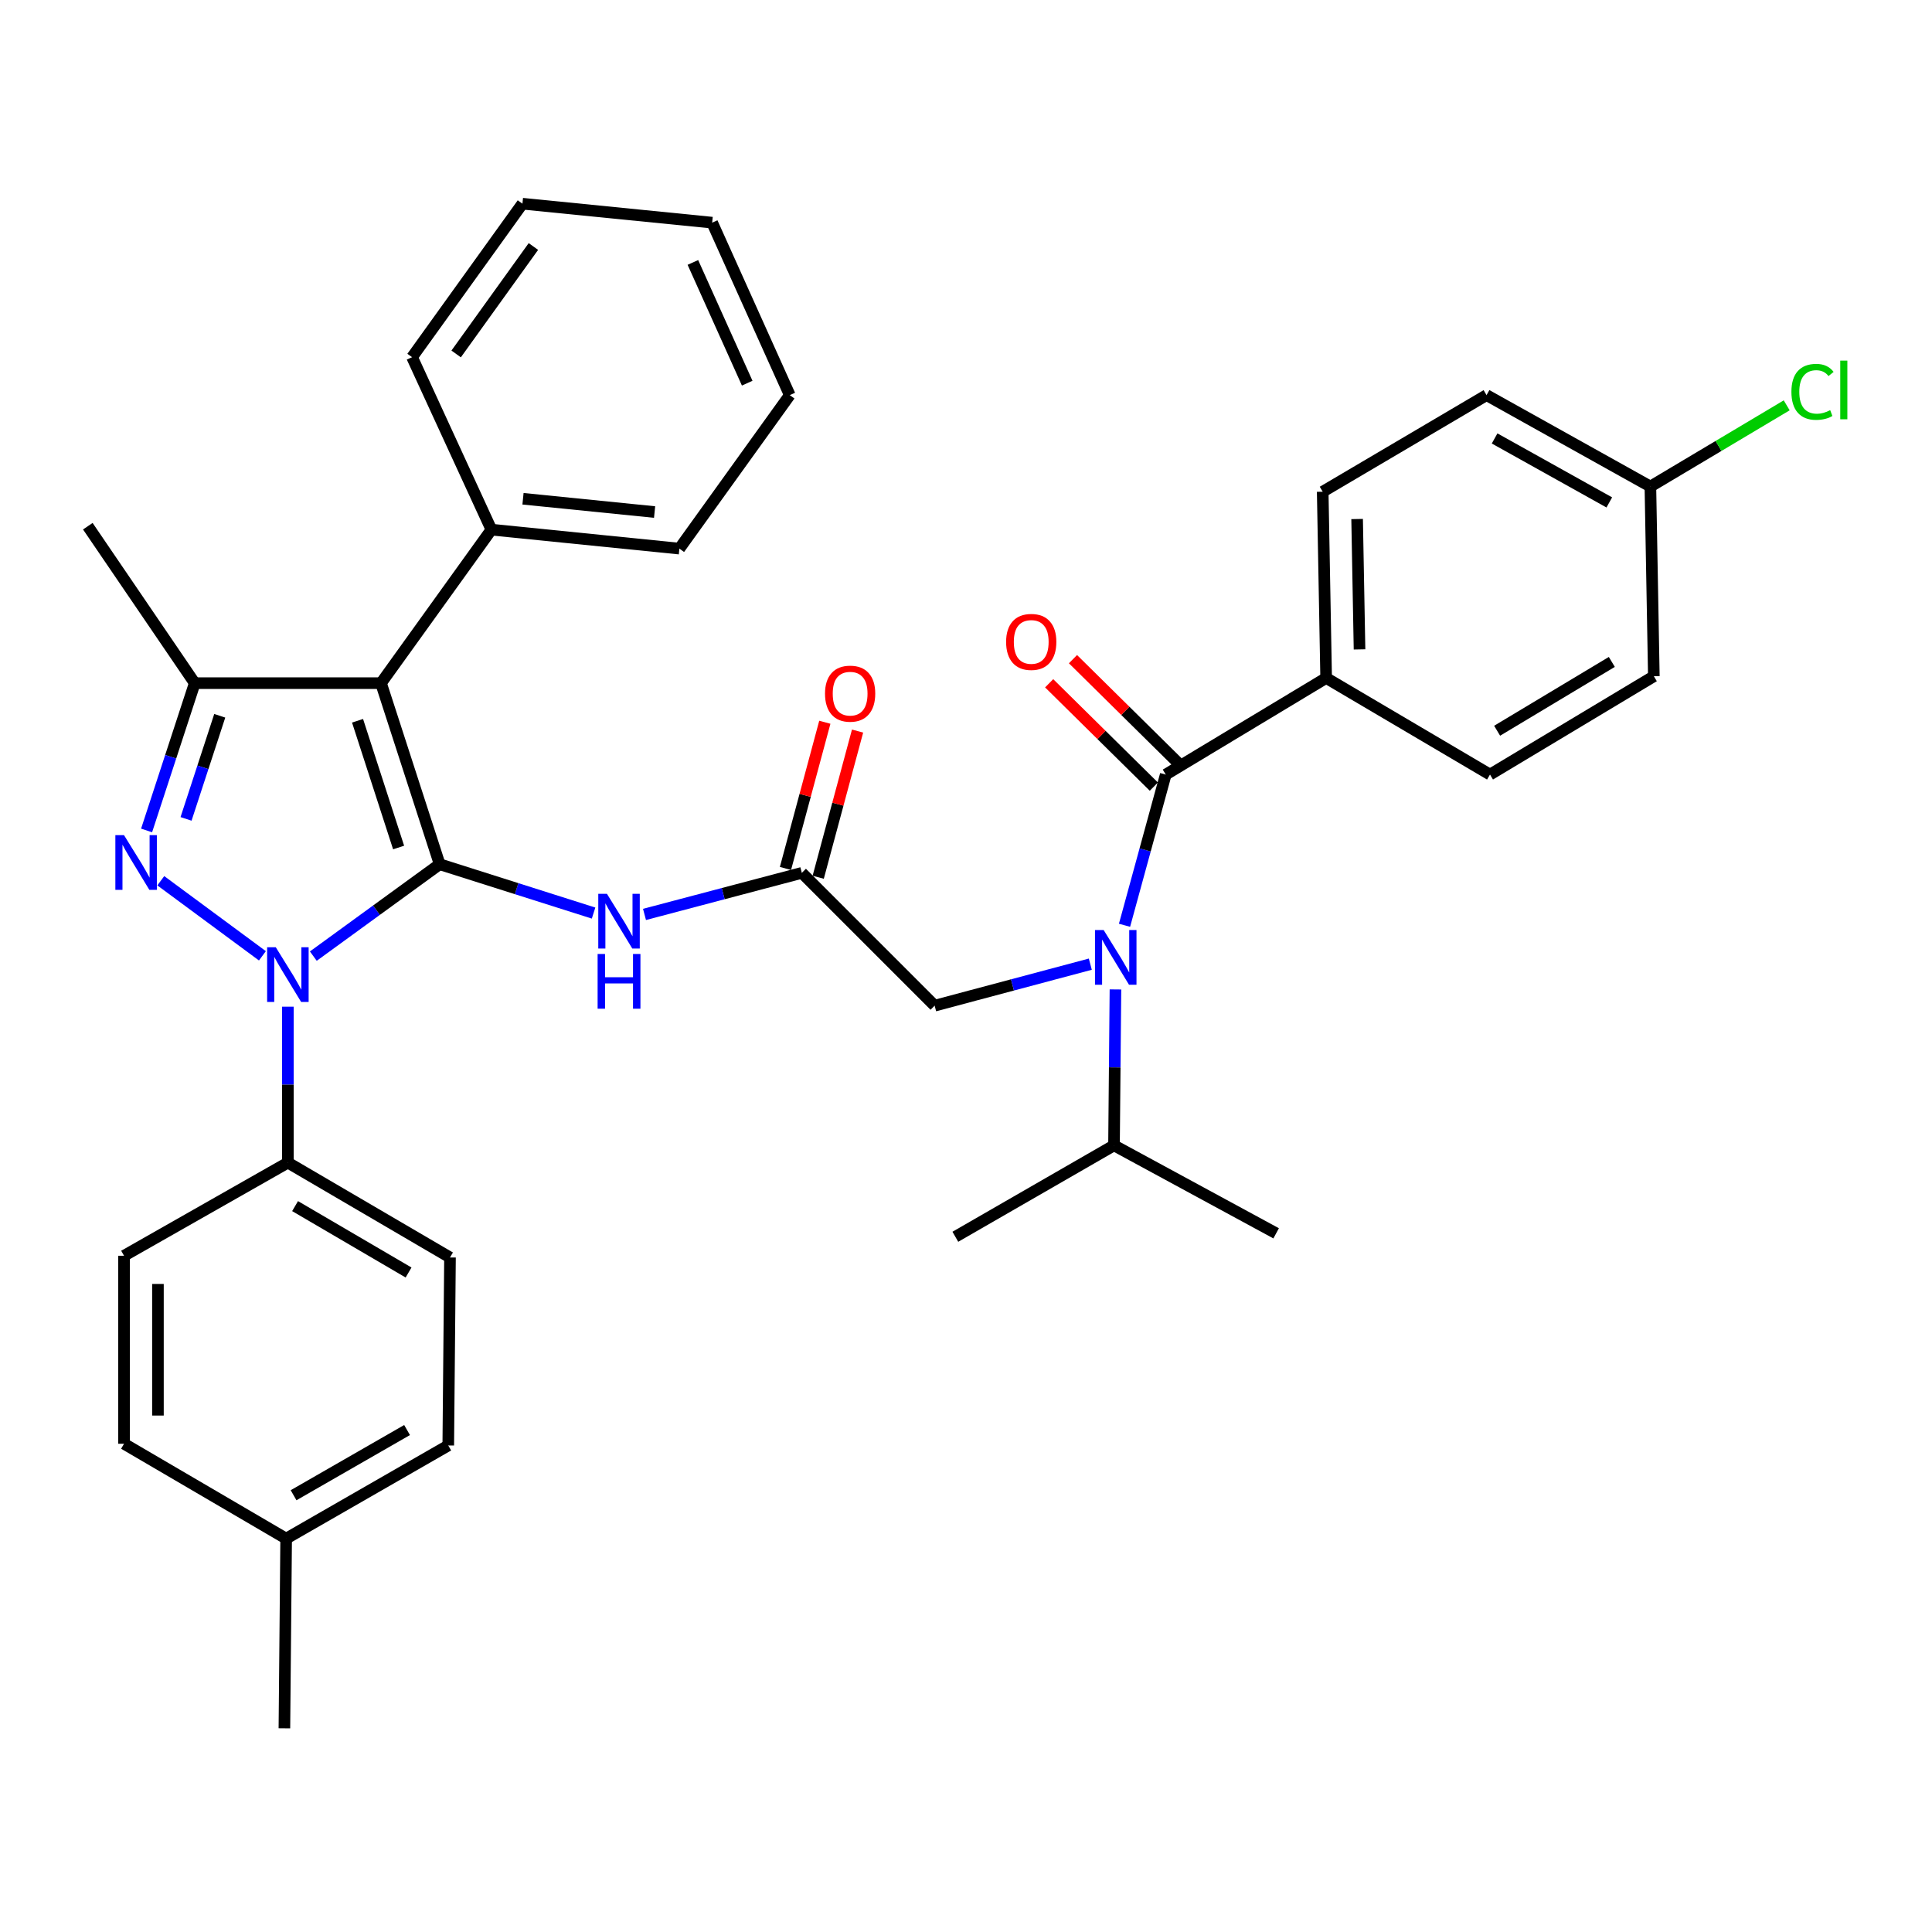 <?xml version='1.0' encoding='iso-8859-1'?>
<svg version='1.1' baseProfile='full'
              xmlns='http://www.w3.org/2000/svg'
                      xmlns:rdkit='http://www.rdkit.org/xml'
                      xmlns:xlink='http://www.w3.org/1999/xlink'
                  xml:space='preserve'
width='1000px' height='1000px' viewBox='0 0 1000 1000'>
<!-- END OF HEADER -->
<rect style='opacity:1.0;fill:#FFFFFF;stroke:none' width='1000' height='1000' x='0' y='0'> </rect>
<path class='bond-0' d='M 415.029,451.791 L 374.311,462.548' style='fill:none;fill-rule:evenodd;stroke:#000000;stroke-width:6px;stroke-linecap:butt;stroke-linejoin:miter;stroke-opacity:1' />
<path class='bond-0' d='M 374.311,462.548 L 333.592,473.304' style='fill:none;fill-rule:evenodd;stroke:#0000FF;stroke-width:6px;stroke-linecap:butt;stroke-linejoin:miter;stroke-opacity:1' />
<path class='bond-1' d='M 423.502,454.072 L 433.689,416.234' style='fill:none;fill-rule:evenodd;stroke:#000000;stroke-width:6px;stroke-linecap:butt;stroke-linejoin:miter;stroke-opacity:1' />
<path class='bond-1' d='M 433.689,416.234 L 443.877,378.396' style='fill:none;fill-rule:evenodd;stroke:#FF0000;stroke-width:6px;stroke-linecap:butt;stroke-linejoin:miter;stroke-opacity:1' />
<path class='bond-1' d='M 406.557,449.51 L 416.745,411.672' style='fill:none;fill-rule:evenodd;stroke:#000000;stroke-width:6px;stroke-linecap:butt;stroke-linejoin:miter;stroke-opacity:1' />
<path class='bond-1' d='M 416.745,411.672 L 426.932,373.834' style='fill:none;fill-rule:evenodd;stroke:#FF0000;stroke-width:6px;stroke-linecap:butt;stroke-linejoin:miter;stroke-opacity:1' />
<path class='bond-2' d='M 415.029,451.791 L 483.769,520.531' style='fill:none;fill-rule:evenodd;stroke:#000000;stroke-width:6px;stroke-linecap:butt;stroke-linejoin:miter;stroke-opacity:1' />
<path class='bond-3' d='M 483.769,520.531 L 524.055,509.789' style='fill:none;fill-rule:evenodd;stroke:#000000;stroke-width:6px;stroke-linecap:butt;stroke-linejoin:miter;stroke-opacity:1' />
<path class='bond-3' d='M 524.055,509.789 L 564.341,499.046' style='fill:none;fill-rule:evenodd;stroke:#0000FF;stroke-width:6px;stroke-linecap:butt;stroke-linejoin:miter;stroke-opacity:1' />
<path class='bond-4' d='M 307.23,472.607 L 267.398,459.966' style='fill:none;fill-rule:evenodd;stroke:#0000FF;stroke-width:6px;stroke-linecap:butt;stroke-linejoin:miter;stroke-opacity:1' />
<path class='bond-4' d='M 267.398,459.966 L 227.566,447.326' style='fill:none;fill-rule:evenodd;stroke:#000000;stroke-width:6px;stroke-linecap:butt;stroke-linejoin:miter;stroke-opacity:1' />
<path class='bond-5' d='M 582.05,478.922 L 592.72,439.917' style='fill:none;fill-rule:evenodd;stroke:#0000FF;stroke-width:6px;stroke-linecap:butt;stroke-linejoin:miter;stroke-opacity:1' />
<path class='bond-5' d='M 592.72,439.917 L 603.39,400.911' style='fill:none;fill-rule:evenodd;stroke:#000000;stroke-width:6px;stroke-linecap:butt;stroke-linejoin:miter;stroke-opacity:1' />
<path class='bond-6' d='M 577.353,512.128 L 576.981,552.484' style='fill:none;fill-rule:evenodd;stroke:#0000FF;stroke-width:6px;stroke-linecap:butt;stroke-linejoin:miter;stroke-opacity:1' />
<path class='bond-6' d='M 576.981,552.484 L 576.609,592.84' style='fill:none;fill-rule:evenodd;stroke:#000000;stroke-width:6px;stroke-linecap:butt;stroke-linejoin:miter;stroke-opacity:1' />
<path class='bond-7' d='M 149.008,521.058 L 149.008,561.414' style='fill:none;fill-rule:evenodd;stroke:#0000FF;stroke-width:6px;stroke-linecap:butt;stroke-linejoin:miter;stroke-opacity:1' />
<path class='bond-7' d='M 149.008,561.414 L 149.008,601.77' style='fill:none;fill-rule:evenodd;stroke:#000000;stroke-width:6px;stroke-linecap:butt;stroke-linejoin:miter;stroke-opacity:1' />
<path class='bond-8' d='M 162.177,494.887 L 194.871,471.107' style='fill:none;fill-rule:evenodd;stroke:#0000FF;stroke-width:6px;stroke-linecap:butt;stroke-linejoin:miter;stroke-opacity:1' />
<path class='bond-8' d='M 194.871,471.107 L 227.566,447.326' style='fill:none;fill-rule:evenodd;stroke:#000000;stroke-width:6px;stroke-linecap:butt;stroke-linejoin:miter;stroke-opacity:1' />
<path class='bond-9' d='M 135.827,494.729 L 83.223,455.873' style='fill:none;fill-rule:evenodd;stroke:#0000FF;stroke-width:6px;stroke-linecap:butt;stroke-linejoin:miter;stroke-opacity:1' />
<path class='bond-10' d='M 227.566,447.326 L 197.207,353.599' style='fill:none;fill-rule:evenodd;stroke:#000000;stroke-width:6px;stroke-linecap:butt;stroke-linejoin:miter;stroke-opacity:1' />
<path class='bond-10' d='M 206.318,438.674 L 185.067,373.066' style='fill:none;fill-rule:evenodd;stroke:#000000;stroke-width:6px;stroke-linecap:butt;stroke-linejoin:miter;stroke-opacity:1' />
<path class='bond-11' d='M 197.207,353.599 L 254.346,274.145' style='fill:none;fill-rule:evenodd;stroke:#000000;stroke-width:6px;stroke-linecap:butt;stroke-linejoin:miter;stroke-opacity:1' />
<path class='bond-12' d='M 197.207,353.599 L 100.8,353.599' style='fill:none;fill-rule:evenodd;stroke:#000000;stroke-width:6px;stroke-linecap:butt;stroke-linejoin:miter;stroke-opacity:1' />
<path class='bond-13' d='M 100.8,353.599 L 45.455,272.361' style='fill:none;fill-rule:evenodd;stroke:#000000;stroke-width:6px;stroke-linecap:butt;stroke-linejoin:miter;stroke-opacity:1' />
<path class='bond-14' d='M 100.8,353.599 L 88.339,391.718' style='fill:none;fill-rule:evenodd;stroke:#000000;stroke-width:6px;stroke-linecap:butt;stroke-linejoin:miter;stroke-opacity:1' />
<path class='bond-14' d='M 88.339,391.718 L 75.878,429.837' style='fill:none;fill-rule:evenodd;stroke:#0000FF;stroke-width:6px;stroke-linecap:butt;stroke-linejoin:miter;stroke-opacity:1' />
<path class='bond-14' d='M 113.741,370.487 L 105.018,397.171' style='fill:none;fill-rule:evenodd;stroke:#000000;stroke-width:6px;stroke-linecap:butt;stroke-linejoin:miter;stroke-opacity:1' />
<path class='bond-14' d='M 105.018,397.171 L 96.296,423.854' style='fill:none;fill-rule:evenodd;stroke:#0000FF;stroke-width:6px;stroke-linecap:butt;stroke-linejoin:miter;stroke-opacity:1' />
<path class='bond-15' d='M 686.412,350.918 L 684.628,254.511' style='fill:none;fill-rule:evenodd;stroke:#000000;stroke-width:6px;stroke-linecap:butt;stroke-linejoin:miter;stroke-opacity:1' />
<path class='bond-15' d='M 703.69,336.132 L 702.441,268.647' style='fill:none;fill-rule:evenodd;stroke:#000000;stroke-width:6px;stroke-linecap:butt;stroke-linejoin:miter;stroke-opacity:1' />
<path class='bond-16' d='M 686.412,350.918 L 771.219,400.911' style='fill:none;fill-rule:evenodd;stroke:#000000;stroke-width:6px;stroke-linecap:butt;stroke-linejoin:miter;stroke-opacity:1' />
<path class='bond-17' d='M 686.412,350.918 L 603.39,400.911' style='fill:none;fill-rule:evenodd;stroke:#000000;stroke-width:6px;stroke-linecap:butt;stroke-linejoin:miter;stroke-opacity:1' />
<path class='bond-18' d='M 609.554,394.667 L 582.463,367.922' style='fill:none;fill-rule:evenodd;stroke:#000000;stroke-width:6px;stroke-linecap:butt;stroke-linejoin:miter;stroke-opacity:1' />
<path class='bond-18' d='M 582.463,367.922 L 555.373,341.176' style='fill:none;fill-rule:evenodd;stroke:#FF0000;stroke-width:6px;stroke-linecap:butt;stroke-linejoin:miter;stroke-opacity:1' />
<path class='bond-18' d='M 597.225,407.155 L 570.135,380.41' style='fill:none;fill-rule:evenodd;stroke:#000000;stroke-width:6px;stroke-linecap:butt;stroke-linejoin:miter;stroke-opacity:1' />
<path class='bond-18' d='M 570.135,380.41 L 543.044,353.664' style='fill:none;fill-rule:evenodd;stroke:#FF0000;stroke-width:6px;stroke-linecap:butt;stroke-linejoin:miter;stroke-opacity:1' />
<path class='bond-19' d='M 684.628,254.511 L 769.435,204.518' style='fill:none;fill-rule:evenodd;stroke:#000000;stroke-width:6px;stroke-linecap:butt;stroke-linejoin:miter;stroke-opacity:1' />
<path class='bond-20' d='M 771.219,400.911 L 856.025,350.021' style='fill:none;fill-rule:evenodd;stroke:#000000;stroke-width:6px;stroke-linecap:butt;stroke-linejoin:miter;stroke-opacity:1' />
<path class='bond-20' d='M 774.91,378.231 L 834.275,342.608' style='fill:none;fill-rule:evenodd;stroke:#000000;stroke-width:6px;stroke-linecap:butt;stroke-linejoin:miter;stroke-opacity:1' />
<path class='bond-21' d='M 854.241,251.83 L 856.025,350.021' style='fill:none;fill-rule:evenodd;stroke:#000000;stroke-width:6px;stroke-linecap:butt;stroke-linejoin:miter;stroke-opacity:1' />
<path class='bond-22' d='M 854.241,251.83 L 889.515,230.814' style='fill:none;fill-rule:evenodd;stroke:#000000;stroke-width:6px;stroke-linecap:butt;stroke-linejoin:miter;stroke-opacity:1' />
<path class='bond-22' d='M 889.515,230.814 L 924.789,209.798' style='fill:none;fill-rule:evenodd;stroke:#00CC00;stroke-width:6px;stroke-linecap:butt;stroke-linejoin:miter;stroke-opacity:1' />
<path class='bond-23' d='M 854.241,251.83 L 769.435,204.518' style='fill:none;fill-rule:evenodd;stroke:#000000;stroke-width:6px;stroke-linecap:butt;stroke-linejoin:miter;stroke-opacity:1' />
<path class='bond-23' d='M 832.971,260.057 L 773.606,226.939' style='fill:none;fill-rule:evenodd;stroke:#000000;stroke-width:6px;stroke-linecap:butt;stroke-linejoin:miter;stroke-opacity:1' />
<path class='bond-24' d='M 576.609,592.84 L 660.529,638.368' style='fill:none;fill-rule:evenodd;stroke:#000000;stroke-width:6px;stroke-linecap:butt;stroke-linejoin:miter;stroke-opacity:1' />
<path class='bond-25' d='M 576.609,592.84 L 494.484,640.152' style='fill:none;fill-rule:evenodd;stroke:#000000;stroke-width:6px;stroke-linecap:butt;stroke-linejoin:miter;stroke-opacity:1' />
<path class='bond-26' d='M 254.346,274.145 L 351.651,283.962' style='fill:none;fill-rule:evenodd;stroke:#000000;stroke-width:6px;stroke-linecap:butt;stroke-linejoin:miter;stroke-opacity:1' />
<path class='bond-26' d='M 270.704,258.158 L 338.817,265.03' style='fill:none;fill-rule:evenodd;stroke:#000000;stroke-width:6px;stroke-linecap:butt;stroke-linejoin:miter;stroke-opacity:1' />
<path class='bond-27' d='M 254.346,274.145 L 213.284,184.873' style='fill:none;fill-rule:evenodd;stroke:#000000;stroke-width:6px;stroke-linecap:butt;stroke-linejoin:miter;stroke-opacity:1' />
<path class='bond-28' d='M 351.651,283.962 L 408.78,204.518' style='fill:none;fill-rule:evenodd;stroke:#000000;stroke-width:6px;stroke-linecap:butt;stroke-linejoin:miter;stroke-opacity:1' />
<path class='bond-29' d='M 408.78,204.518 L 368.614,115.246' style='fill:none;fill-rule:evenodd;stroke:#000000;stroke-width:6px;stroke-linecap:butt;stroke-linejoin:miter;stroke-opacity:1' />
<path class='bond-29' d='M 386.752,198.327 L 358.636,135.837' style='fill:none;fill-rule:evenodd;stroke:#000000;stroke-width:6px;stroke-linecap:butt;stroke-linejoin:miter;stroke-opacity:1' />
<path class='bond-30' d='M 368.614,115.246 L 270.413,105.429' style='fill:none;fill-rule:evenodd;stroke:#000000;stroke-width:6px;stroke-linecap:butt;stroke-linejoin:miter;stroke-opacity:1' />
<path class='bond-31' d='M 270.413,105.429 L 213.284,184.873' style='fill:none;fill-rule:evenodd;stroke:#000000;stroke-width:6px;stroke-linecap:butt;stroke-linejoin:miter;stroke-opacity:1' />
<path class='bond-31' d='M 276.09,127.591 L 236.1,183.202' style='fill:none;fill-rule:evenodd;stroke:#000000;stroke-width:6px;stroke-linecap:butt;stroke-linejoin:miter;stroke-opacity:1' />
<path class='bond-32' d='M 149.008,601.77 L 232.918,650.866' style='fill:none;fill-rule:evenodd;stroke:#000000;stroke-width:6px;stroke-linecap:butt;stroke-linejoin:miter;stroke-opacity:1' />
<path class='bond-32' d='M 152.733,624.28 L 211.47,658.647' style='fill:none;fill-rule:evenodd;stroke:#000000;stroke-width:6px;stroke-linecap:butt;stroke-linejoin:miter;stroke-opacity:1' />
<path class='bond-33' d='M 149.008,601.77 L 64.202,649.979' style='fill:none;fill-rule:evenodd;stroke:#000000;stroke-width:6px;stroke-linecap:butt;stroke-linejoin:miter;stroke-opacity:1' />
<path class='bond-34' d='M 148.111,796.379 L 232.021,748.17' style='fill:none;fill-rule:evenodd;stroke:#000000;stroke-width:6px;stroke-linecap:butt;stroke-linejoin:miter;stroke-opacity:1' />
<path class='bond-34' d='M 151.956,773.932 L 210.693,740.186' style='fill:none;fill-rule:evenodd;stroke:#000000;stroke-width:6px;stroke-linecap:butt;stroke-linejoin:miter;stroke-opacity:1' />
<path class='bond-35' d='M 148.111,796.379 L 147.205,894.571' style='fill:none;fill-rule:evenodd;stroke:#000000;stroke-width:6px;stroke-linecap:butt;stroke-linejoin:miter;stroke-opacity:1' />
<path class='bond-36' d='M 148.111,796.379 L 64.202,747.283' style='fill:none;fill-rule:evenodd;stroke:#000000;stroke-width:6px;stroke-linecap:butt;stroke-linejoin:miter;stroke-opacity:1' />
<path class='bond-37' d='M 232.918,650.866 L 232.021,748.17' style='fill:none;fill-rule:evenodd;stroke:#000000;stroke-width:6px;stroke-linecap:butt;stroke-linejoin:miter;stroke-opacity:1' />
<path class='bond-38' d='M 64.202,649.979 L 64.202,747.283' style='fill:none;fill-rule:evenodd;stroke:#000000;stroke-width:6px;stroke-linecap:butt;stroke-linejoin:miter;stroke-opacity:1' />
<path class='bond-38' d='M 81.75,664.574 L 81.75,732.688' style='fill:none;fill-rule:evenodd;stroke:#000000;stroke-width:6px;stroke-linecap:butt;stroke-linejoin:miter;stroke-opacity:1' />
<path  class='atom-1' d='M 427.026 359.032
Q 427.026 352.232, 430.386 348.432
Q 433.746 344.632, 440.026 344.632
Q 446.306 344.632, 449.666 348.432
Q 453.026 352.232, 453.026 359.032
Q 453.026 365.912, 449.626 369.832
Q 446.226 373.712, 440.026 373.712
Q 433.786 373.712, 430.386 369.832
Q 427.026 365.952, 427.026 359.032
M 440.026 370.512
Q 444.346 370.512, 446.666 367.632
Q 449.026 364.712, 449.026 359.032
Q 449.026 353.472, 446.666 350.672
Q 444.346 347.832, 440.026 347.832
Q 435.706 347.832, 433.346 350.632
Q 431.026 353.432, 431.026 359.032
Q 431.026 364.752, 433.346 367.632
Q 435.706 370.512, 440.026 370.512
' fill='#FF0000'/>
<path  class='atom-3' d='M 314.146 462.628
L 323.426 477.628
Q 324.346 479.108, 325.826 481.788
Q 327.306 484.468, 327.386 484.628
L 327.386 462.628
L 331.146 462.628
L 331.146 490.948
L 327.266 490.948
L 317.306 474.548
Q 316.146 472.628, 314.906 470.428
Q 313.706 468.228, 313.346 467.548
L 313.346 490.948
L 309.666 490.948
L 309.666 462.628
L 314.146 462.628
' fill='#0000FF'/>
<path  class='atom-3' d='M 309.326 493.78
L 313.166 493.78
L 313.166 505.82
L 327.646 505.82
L 327.646 493.78
L 331.486 493.78
L 331.486 522.1
L 327.646 522.1
L 327.646 509.02
L 313.166 509.02
L 313.166 522.1
L 309.326 522.1
L 309.326 493.78
' fill='#0000FF'/>
<path  class='atom-4' d='M 571.246 481.375
L 580.526 496.375
Q 581.446 497.855, 582.926 500.535
Q 584.406 503.215, 584.486 503.375
L 584.486 481.375
L 588.246 481.375
L 588.246 509.695
L 584.366 509.695
L 574.406 493.295
Q 573.246 491.375, 572.006 489.175
Q 570.806 486.975, 570.446 486.295
L 570.446 509.695
L 566.766 509.695
L 566.766 481.375
L 571.246 481.375
' fill='#0000FF'/>
<path  class='atom-5' d='M 142.748 490.305
L 152.028 505.305
Q 152.948 506.785, 154.428 509.465
Q 155.908 512.145, 155.988 512.305
L 155.988 490.305
L 159.748 490.305
L 159.748 518.625
L 155.868 518.625
L 145.908 502.225
Q 144.748 500.305, 143.508 498.105
Q 142.308 495.905, 141.948 495.225
L 141.948 518.625
L 138.268 518.625
L 138.268 490.305
L 142.748 490.305
' fill='#0000FF'/>
<path  class='atom-9' d='M 64.191 432.279
L 73.471 447.279
Q 74.391 448.759, 75.871 451.439
Q 77.351 454.119, 77.431 454.279
L 77.431 432.279
L 81.191 432.279
L 81.191 460.599
L 77.311 460.599
L 67.351 444.199
Q 66.191 442.279, 64.951 440.079
Q 63.751 437.879, 63.391 437.199
L 63.391 460.599
L 59.711 460.599
L 59.711 432.279
L 64.191 432.279
' fill='#0000FF'/>
<path  class='atom-12' d='M 520.762 332.251
Q 520.762 325.451, 524.122 321.651
Q 527.482 317.851, 533.762 317.851
Q 540.042 317.851, 543.402 321.651
Q 546.762 325.451, 546.762 332.251
Q 546.762 339.131, 543.362 343.051
Q 539.962 346.931, 533.762 346.931
Q 527.522 346.931, 524.122 343.051
Q 520.762 339.171, 520.762 332.251
M 533.762 343.731
Q 538.082 343.731, 540.402 340.851
Q 542.762 337.931, 542.762 332.251
Q 542.762 326.691, 540.402 323.891
Q 538.082 321.051, 533.762 321.051
Q 529.442 321.051, 527.082 323.851
Q 524.762 326.651, 524.762 332.251
Q 524.762 337.971, 527.082 340.851
Q 529.442 343.731, 533.762 343.731
' fill='#FF0000'/>
<path  class='atom-35' d='M 927.231 202.817
Q 927.231 195.777, 930.511 192.097
Q 933.831 188.377, 940.111 188.377
Q 945.951 188.377, 949.071 192.497
L 946.431 194.657
Q 944.151 191.657, 940.111 191.657
Q 935.831 191.657, 933.551 194.537
Q 931.311 197.377, 931.311 202.817
Q 931.311 208.417, 933.631 211.297
Q 935.991 214.177, 940.551 214.177
Q 943.671 214.177, 947.311 212.297
L 948.431 215.297
Q 946.951 216.257, 944.711 216.817
Q 942.471 217.377, 939.991 217.377
Q 933.831 217.377, 930.511 213.617
Q 927.231 209.857, 927.231 202.817
' fill='#00CC00'/>
<path  class='atom-35' d='M 952.511 186.657
L 956.191 186.657
L 956.191 217.017
L 952.511 217.017
L 952.511 186.657
' fill='#00CC00'/>
</svg>
